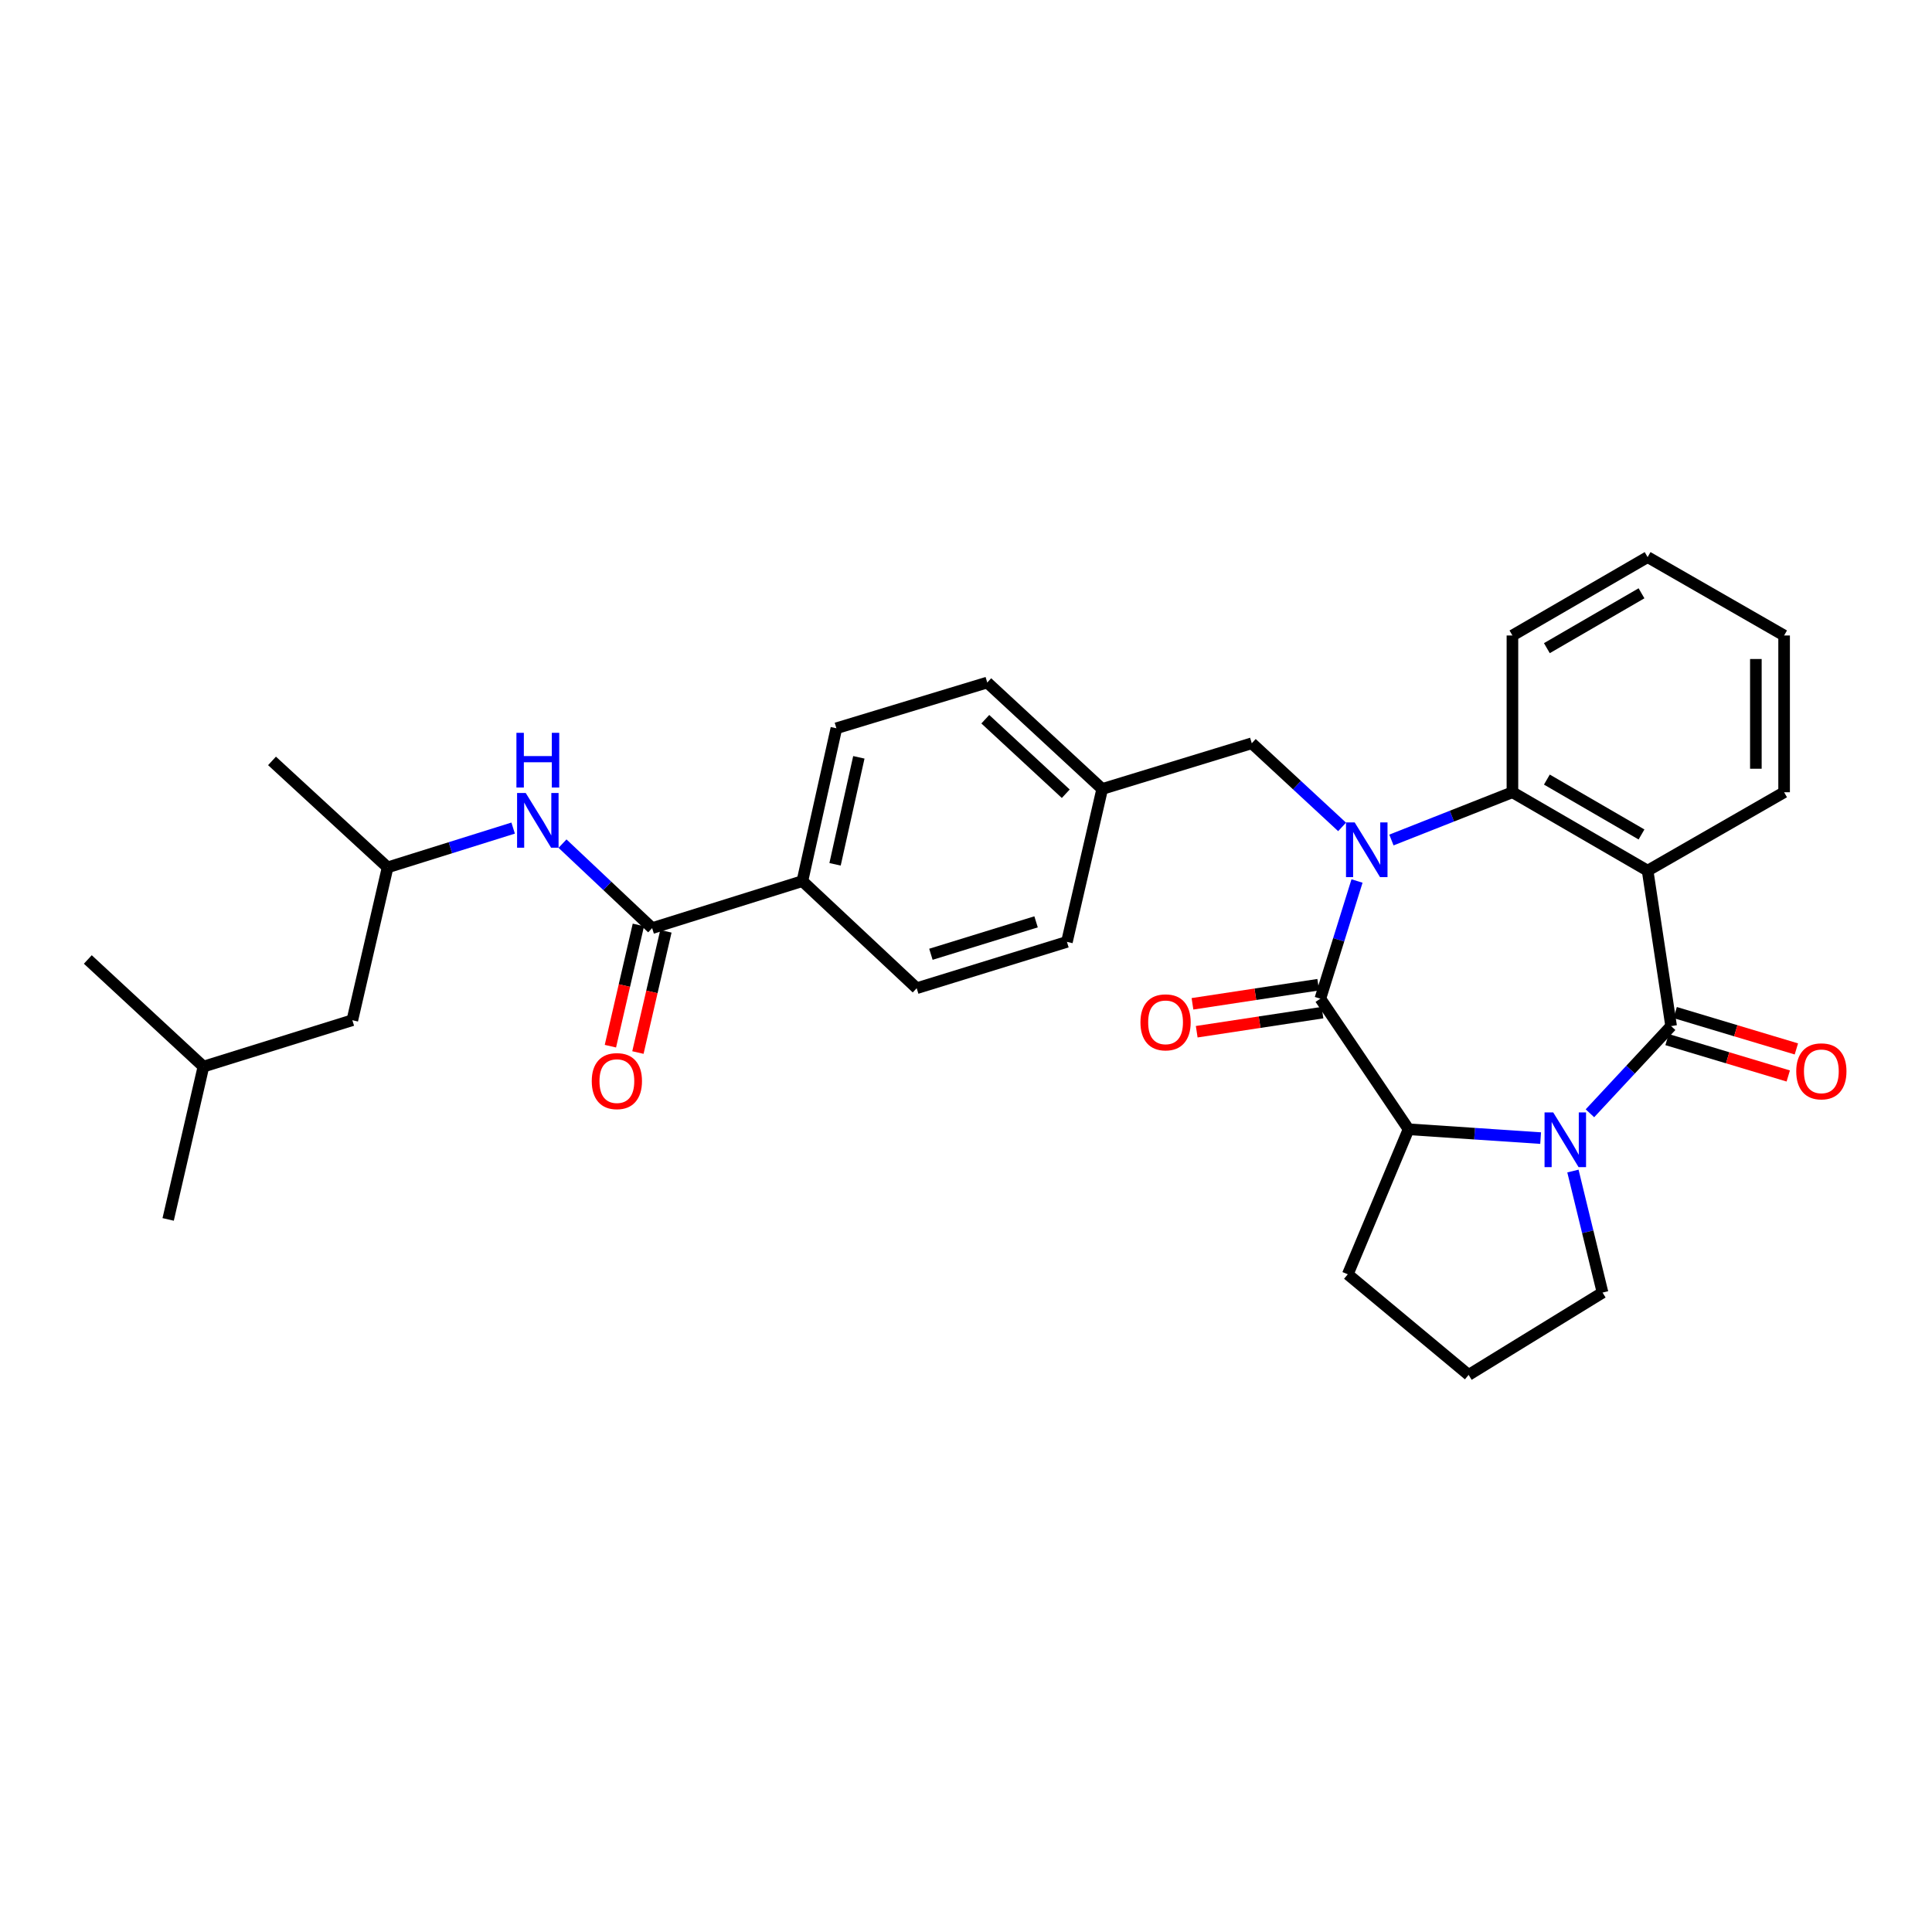 <?xml version='1.0' encoding='iso-8859-1'?>
<svg version='1.1' baseProfile='full'
              xmlns='http://www.w3.org/2000/svg'
                      xmlns:rdkit='http://www.rdkit.org/xml'
                      xmlns:xlink='http://www.w3.org/1999/xlink'
                  xml:space='preserve'
width='1000px' height='1000px' viewBox='0 0 1000 1000'>
<!-- END OF HEADER -->
<rect style='opacity:1.0;fill:#FFFFFF;stroke:none' width='1000' height='1000' x='0' y='0'> </rect>
<path class='bond-1' d='M 702.39,456.006 L 692.901,486.456' style='fill:none;fill-rule:evenodd;stroke:#0000FF;stroke-width:6px;stroke-linecap:butt;stroke-linejoin:miter;stroke-opacity:1' />
<path class='bond-1' d='M 692.901,486.456 L 683.412,516.907' style='fill:none;fill-rule:evenodd;stroke:#000000;stroke-width:6px;stroke-linecap:butt;stroke-linejoin:miter;stroke-opacity:1' />
<path class='bond-4' d='M 720.198,434.788 L 751.514,422.427' style='fill:none;fill-rule:evenodd;stroke:#0000FF;stroke-width:6px;stroke-linecap:butt;stroke-linejoin:miter;stroke-opacity:1' />
<path class='bond-4' d='M 751.514,422.427 L 782.83,410.066' style='fill:none;fill-rule:evenodd;stroke:#000000;stroke-width:6px;stroke-linecap:butt;stroke-linejoin:miter;stroke-opacity:1' />
<path class='bond-8' d='M 694.664,428.004 L 671.291,406.359' style='fill:none;fill-rule:evenodd;stroke:#0000FF;stroke-width:6px;stroke-linecap:butt;stroke-linejoin:miter;stroke-opacity:1' />
<path class='bond-8' d='M 671.291,406.359 L 647.917,384.714' style='fill:none;fill-rule:evenodd;stroke:#000000;stroke-width:6px;stroke-linecap:butt;stroke-linejoin:miter;stroke-opacity:1' />
<path class='bond-0' d='M 864.968,531.093 L 852.804,450.652' style='fill:none;fill-rule:evenodd;stroke:#000000;stroke-width:6px;stroke-linecap:butt;stroke-linejoin:miter;stroke-opacity:1' />
<path class='bond-9' d='M 862.867,538.093 L 894.232,547.51' style='fill:none;fill-rule:evenodd;stroke:#000000;stroke-width:6px;stroke-linecap:butt;stroke-linejoin:miter;stroke-opacity:1' />
<path class='bond-9' d='M 894.232,547.51 L 925.598,556.927' style='fill:none;fill-rule:evenodd;stroke:#FF0000;stroke-width:6px;stroke-linecap:butt;stroke-linejoin:miter;stroke-opacity:1' />
<path class='bond-9' d='M 867.07,524.093 L 898.435,533.51' style='fill:none;fill-rule:evenodd;stroke:#000000;stroke-width:6px;stroke-linecap:butt;stroke-linejoin:miter;stroke-opacity:1' />
<path class='bond-9' d='M 898.435,533.51 L 929.801,542.927' style='fill:none;fill-rule:evenodd;stroke:#FF0000;stroke-width:6px;stroke-linecap:butt;stroke-linejoin:miter;stroke-opacity:1' />
<path class='bond-31' d='M 864.968,531.093 L 843.957,553.665' style='fill:none;fill-rule:evenodd;stroke:#000000;stroke-width:6px;stroke-linecap:butt;stroke-linejoin:miter;stroke-opacity:1' />
<path class='bond-31' d='M 843.957,553.665 L 822.945,576.237' style='fill:none;fill-rule:evenodd;stroke:#0000FF;stroke-width:6px;stroke-linecap:butt;stroke-linejoin:miter;stroke-opacity:1' />
<path class='bond-5' d='M 683.412,516.907 L 729.065,584.509' style='fill:none;fill-rule:evenodd;stroke:#000000;stroke-width:6px;stroke-linecap:butt;stroke-linejoin:miter;stroke-opacity:1' />
<path class='bond-10' d='M 682.314,509.681 L 649.769,514.626' style='fill:none;fill-rule:evenodd;stroke:#000000;stroke-width:6px;stroke-linecap:butt;stroke-linejoin:miter;stroke-opacity:1' />
<path class='bond-10' d='M 649.769,514.626 L 617.223,519.571' style='fill:none;fill-rule:evenodd;stroke:#FF0000;stroke-width:6px;stroke-linecap:butt;stroke-linejoin:miter;stroke-opacity:1' />
<path class='bond-10' d='M 684.509,524.132 L 651.964,529.077' style='fill:none;fill-rule:evenodd;stroke:#000000;stroke-width:6px;stroke-linecap:butt;stroke-linejoin:miter;stroke-opacity:1' />
<path class='bond-10' d='M 651.964,529.077 L 619.419,534.022' style='fill:none;fill-rule:evenodd;stroke:#FF0000;stroke-width:6px;stroke-linecap:butt;stroke-linejoin:miter;stroke-opacity:1' />
<path class='bond-2' d='M 797.423,589.08 L 763.244,586.795' style='fill:none;fill-rule:evenodd;stroke:#0000FF;stroke-width:6px;stroke-linecap:butt;stroke-linejoin:miter;stroke-opacity:1' />
<path class='bond-2' d='M 763.244,586.795 L 729.065,584.509' style='fill:none;fill-rule:evenodd;stroke:#000000;stroke-width:6px;stroke-linecap:butt;stroke-linejoin:miter;stroke-opacity:1' />
<path class='bond-15' d='M 814.143,606.129 L 821.808,637.582' style='fill:none;fill-rule:evenodd;stroke:#0000FF;stroke-width:6px;stroke-linecap:butt;stroke-linejoin:miter;stroke-opacity:1' />
<path class='bond-15' d='M 821.808,637.582 L 829.474,669.035' style='fill:none;fill-rule:evenodd;stroke:#000000;stroke-width:6px;stroke-linecap:butt;stroke-linejoin:miter;stroke-opacity:1' />
<path class='bond-3' d='M 852.804,450.652 L 782.83,410.066' style='fill:none;fill-rule:evenodd;stroke:#000000;stroke-width:6px;stroke-linecap:butt;stroke-linejoin:miter;stroke-opacity:1' />
<path class='bond-3' d='M 849.641,431.92 L 800.66,403.51' style='fill:none;fill-rule:evenodd;stroke:#000000;stroke-width:6px;stroke-linecap:butt;stroke-linejoin:miter;stroke-opacity:1' />
<path class='bond-18' d='M 852.804,450.652 L 923.451,410.066' style='fill:none;fill-rule:evenodd;stroke:#000000;stroke-width:6px;stroke-linecap:butt;stroke-linejoin:miter;stroke-opacity:1' />
<path class='bond-23' d='M 782.83,410.066 L 782.83,328.927' style='fill:none;fill-rule:evenodd;stroke:#000000;stroke-width:6px;stroke-linecap:butt;stroke-linejoin:miter;stroke-opacity:1' />
<path class='bond-22' d='M 729.065,584.509 L 697.614,659.575' style='fill:none;fill-rule:evenodd;stroke:#000000;stroke-width:6px;stroke-linecap:butt;stroke-linejoin:miter;stroke-opacity:1' />
<path class='bond-6' d='M 337.546,480.389 L 415.316,456.06' style='fill:none;fill-rule:evenodd;stroke:#000000;stroke-width:6px;stroke-linecap:butt;stroke-linejoin:miter;stroke-opacity:1' />
<path class='bond-7' d='M 337.546,480.389 L 314.35,458.524' style='fill:none;fill-rule:evenodd;stroke:#000000;stroke-width:6px;stroke-linecap:butt;stroke-linejoin:miter;stroke-opacity:1' />
<path class='bond-7' d='M 314.35,458.524 L 291.154,436.658' style='fill:none;fill-rule:evenodd;stroke:#0000FF;stroke-width:6px;stroke-linecap:butt;stroke-linejoin:miter;stroke-opacity:1' />
<path class='bond-12' d='M 330.425,478.746 L 323.184,510.126' style='fill:none;fill-rule:evenodd;stroke:#000000;stroke-width:6px;stroke-linecap:butt;stroke-linejoin:miter;stroke-opacity:1' />
<path class='bond-12' d='M 323.184,510.126 L 315.943,541.505' style='fill:none;fill-rule:evenodd;stroke:#FF0000;stroke-width:6px;stroke-linecap:butt;stroke-linejoin:miter;stroke-opacity:1' />
<path class='bond-12' d='M 344.668,482.032 L 337.427,513.412' style='fill:none;fill-rule:evenodd;stroke:#000000;stroke-width:6px;stroke-linecap:butt;stroke-linejoin:miter;stroke-opacity:1' />
<path class='bond-12' d='M 337.427,513.412 L 330.186,544.792' style='fill:none;fill-rule:evenodd;stroke:#FF0000;stroke-width:6px;stroke-linecap:butt;stroke-linejoin:miter;stroke-opacity:1' />
<path class='bond-16' d='M 265.604,428.617 L 233.116,438.786' style='fill:none;fill-rule:evenodd;stroke:#0000FF;stroke-width:6px;stroke-linecap:butt;stroke-linejoin:miter;stroke-opacity:1' />
<path class='bond-16' d='M 233.116,438.786 L 200.628,448.955' style='fill:none;fill-rule:evenodd;stroke:#000000;stroke-width:6px;stroke-linecap:butt;stroke-linejoin:miter;stroke-opacity:1' />
<path class='bond-17' d='M 647.917,384.714 L 570.497,408.377' style='fill:none;fill-rule:evenodd;stroke:#000000;stroke-width:6px;stroke-linecap:butt;stroke-linejoin:miter;stroke-opacity:1' />
<path class='bond-11' d='M 415.316,456.06 L 432.913,376.951' style='fill:none;fill-rule:evenodd;stroke:#000000;stroke-width:6px;stroke-linecap:butt;stroke-linejoin:miter;stroke-opacity:1' />
<path class='bond-11' d='M 432.223,447.368 L 444.541,391.991' style='fill:none;fill-rule:evenodd;stroke:#000000;stroke-width:6px;stroke-linecap:butt;stroke-linejoin:miter;stroke-opacity:1' />
<path class='bond-32' d='M 415.316,456.06 L 474.481,511.499' style='fill:none;fill-rule:evenodd;stroke:#000000;stroke-width:6px;stroke-linecap:butt;stroke-linejoin:miter;stroke-opacity:1' />
<path class='bond-13' d='M 474.481,511.499 L 552.242,487.511' style='fill:none;fill-rule:evenodd;stroke:#000000;stroke-width:6px;stroke-linecap:butt;stroke-linejoin:miter;stroke-opacity:1' />
<path class='bond-13' d='M 481.837,493.933 L 536.269,477.142' style='fill:none;fill-rule:evenodd;stroke:#000000;stroke-width:6px;stroke-linecap:butt;stroke-linejoin:miter;stroke-opacity:1' />
<path class='bond-14' d='M 432.913,376.951 L 510.999,353.272' style='fill:none;fill-rule:evenodd;stroke:#000000;stroke-width:6px;stroke-linecap:butt;stroke-linejoin:miter;stroke-opacity:1' />
<path class='bond-34' d='M 829.474,669.035 L 760.158,711.643' style='fill:none;fill-rule:evenodd;stroke:#000000;stroke-width:6px;stroke-linecap:butt;stroke-linejoin:miter;stroke-opacity:1' />
<path class='bond-19' d='M 200.628,448.955 L 182.373,528.064' style='fill:none;fill-rule:evenodd;stroke:#000000;stroke-width:6px;stroke-linecap:butt;stroke-linejoin:miter;stroke-opacity:1' />
<path class='bond-26' d='M 200.628,448.955 L 140.796,393.842' style='fill:none;fill-rule:evenodd;stroke:#000000;stroke-width:6px;stroke-linecap:butt;stroke-linejoin:miter;stroke-opacity:1' />
<path class='bond-20' d='M 570.497,408.377 L 552.242,487.511' style='fill:none;fill-rule:evenodd;stroke:#000000;stroke-width:6px;stroke-linecap:butt;stroke-linejoin:miter;stroke-opacity:1' />
<path class='bond-21' d='M 570.497,408.377 L 510.999,353.272' style='fill:none;fill-rule:evenodd;stroke:#000000;stroke-width:6px;stroke-linecap:butt;stroke-linejoin:miter;stroke-opacity:1' />
<path class='bond-21' d='M 551.64,410.835 L 509.991,372.262' style='fill:none;fill-rule:evenodd;stroke:#000000;stroke-width:6px;stroke-linecap:butt;stroke-linejoin:miter;stroke-opacity:1' />
<path class='bond-33' d='M 923.451,410.066 L 923.451,328.927' style='fill:none;fill-rule:evenodd;stroke:#000000;stroke-width:6px;stroke-linecap:butt;stroke-linejoin:miter;stroke-opacity:1' />
<path class='bond-33' d='M 908.835,397.895 L 908.835,341.098' style='fill:none;fill-rule:evenodd;stroke:#000000;stroke-width:6px;stroke-linecap:butt;stroke-linejoin:miter;stroke-opacity:1' />
<path class='bond-25' d='M 182.373,528.064 L 105.294,552.068' style='fill:none;fill-rule:evenodd;stroke:#000000;stroke-width:6px;stroke-linecap:butt;stroke-linejoin:miter;stroke-opacity:1' />
<path class='bond-24' d='M 697.614,659.575 L 760.158,711.643' style='fill:none;fill-rule:evenodd;stroke:#000000;stroke-width:6px;stroke-linecap:butt;stroke-linejoin:miter;stroke-opacity:1' />
<path class='bond-30' d='M 782.83,328.927 L 852.804,288.357' style='fill:none;fill-rule:evenodd;stroke:#000000;stroke-width:6px;stroke-linecap:butt;stroke-linejoin:miter;stroke-opacity:1' />
<path class='bond-30' d='M 800.657,335.487 L 849.639,307.088' style='fill:none;fill-rule:evenodd;stroke:#000000;stroke-width:6px;stroke-linecap:butt;stroke-linejoin:miter;stroke-opacity:1' />
<path class='bond-28' d='M 105.294,552.068 L 87.039,631.169' style='fill:none;fill-rule:evenodd;stroke:#000000;stroke-width:6px;stroke-linecap:butt;stroke-linejoin:miter;stroke-opacity:1' />
<path class='bond-29' d='M 105.294,552.068 L 45.455,496.622' style='fill:none;fill-rule:evenodd;stroke:#000000;stroke-width:6px;stroke-linecap:butt;stroke-linejoin:miter;stroke-opacity:1' />
<path class='bond-27' d='M 923.451,328.927 L 852.804,288.357' style='fill:none;fill-rule:evenodd;stroke:#000000;stroke-width:6px;stroke-linecap:butt;stroke-linejoin:miter;stroke-opacity:1' />
<path  class='atom-0' d='M 701.172 425.668
L 710.452 440.668
Q 711.372 442.148, 712.852 444.828
Q 714.332 447.508, 714.412 447.668
L 714.412 425.668
L 718.172 425.668
L 718.172 453.988
L 714.292 453.988
L 704.332 437.588
Q 703.172 435.668, 701.932 433.468
Q 700.732 431.268, 700.372 430.588
L 700.372 453.988
L 696.692 453.988
L 696.692 425.668
L 701.172 425.668
' fill='#0000FF'/>
<path  class='atom-3' d='M 803.936 575.774
L 813.216 590.774
Q 814.136 592.254, 815.616 594.934
Q 817.096 597.614, 817.176 597.774
L 817.176 575.774
L 820.936 575.774
L 820.936 604.094
L 817.056 604.094
L 807.096 587.694
Q 805.936 585.774, 804.696 583.574
Q 803.496 581.374, 803.136 580.694
L 803.136 604.094
L 799.456 604.094
L 799.456 575.774
L 803.936 575.774
' fill='#0000FF'/>
<path  class='atom-8' d='M 272.121 410.458
L 281.401 425.458
Q 282.321 426.938, 283.801 429.618
Q 285.281 432.298, 285.361 432.458
L 285.361 410.458
L 289.121 410.458
L 289.121 438.778
L 285.241 438.778
L 275.281 422.378
Q 274.121 420.458, 272.881 418.258
Q 271.681 416.058, 271.321 415.378
L 271.321 438.778
L 267.641 438.778
L 267.641 410.458
L 272.121 410.458
' fill='#0000FF'/>
<path  class='atom-8' d='M 267.301 379.306
L 271.141 379.306
L 271.141 391.346
L 285.621 391.346
L 285.621 379.306
L 289.461 379.306
L 289.461 407.626
L 285.621 407.626
L 285.621 394.546
L 271.141 394.546
L 271.141 407.626
L 267.301 407.626
L 267.301 379.306
' fill='#0000FF'/>
<path  class='atom-10' d='M 929.729 554.519
Q 929.729 547.719, 933.089 543.919
Q 936.449 540.119, 942.729 540.119
Q 949.009 540.119, 952.369 543.919
Q 955.729 547.719, 955.729 554.519
Q 955.729 561.399, 952.329 565.319
Q 948.929 569.199, 942.729 569.199
Q 936.489 569.199, 933.089 565.319
Q 929.729 561.439, 929.729 554.519
M 942.729 565.999
Q 947.049 565.999, 949.369 563.119
Q 951.729 560.199, 951.729 554.519
Q 951.729 548.959, 949.369 546.159
Q 947.049 543.319, 942.729 543.319
Q 938.409 543.319, 936.049 546.119
Q 933.729 548.919, 933.729 554.519
Q 933.729 560.239, 936.049 563.119
Q 938.409 565.999, 942.729 565.999
' fill='#FF0000'/>
<path  class='atom-11' d='M 590.295 529.159
Q 590.295 522.359, 593.655 518.559
Q 597.015 514.759, 603.295 514.759
Q 609.575 514.759, 612.935 518.559
Q 616.295 522.359, 616.295 529.159
Q 616.295 536.039, 612.895 539.959
Q 609.495 543.839, 603.295 543.839
Q 597.055 543.839, 593.655 539.959
Q 590.295 536.079, 590.295 529.159
M 603.295 540.639
Q 607.615 540.639, 609.935 537.759
Q 612.295 534.839, 612.295 529.159
Q 612.295 523.599, 609.935 520.799
Q 607.615 517.959, 603.295 517.959
Q 598.975 517.959, 596.615 520.759
Q 594.295 523.559, 594.295 529.159
Q 594.295 534.879, 596.615 537.759
Q 598.975 540.639, 603.295 540.639
' fill='#FF0000'/>
<path  class='atom-13' d='M 306.292 559.578
Q 306.292 552.778, 309.652 548.978
Q 313.012 545.178, 319.292 545.178
Q 325.572 545.178, 328.932 548.978
Q 332.292 552.778, 332.292 559.578
Q 332.292 566.458, 328.892 570.378
Q 325.492 574.258, 319.292 574.258
Q 313.052 574.258, 309.652 570.378
Q 306.292 566.498, 306.292 559.578
M 319.292 571.058
Q 323.612 571.058, 325.932 568.178
Q 328.292 565.258, 328.292 559.578
Q 328.292 554.018, 325.932 551.218
Q 323.612 548.378, 319.292 548.378
Q 314.972 548.378, 312.612 551.178
Q 310.292 553.978, 310.292 559.578
Q 310.292 565.298, 312.612 568.178
Q 314.972 571.058, 319.292 571.058
' fill='#FF0000'/>
</svg>
